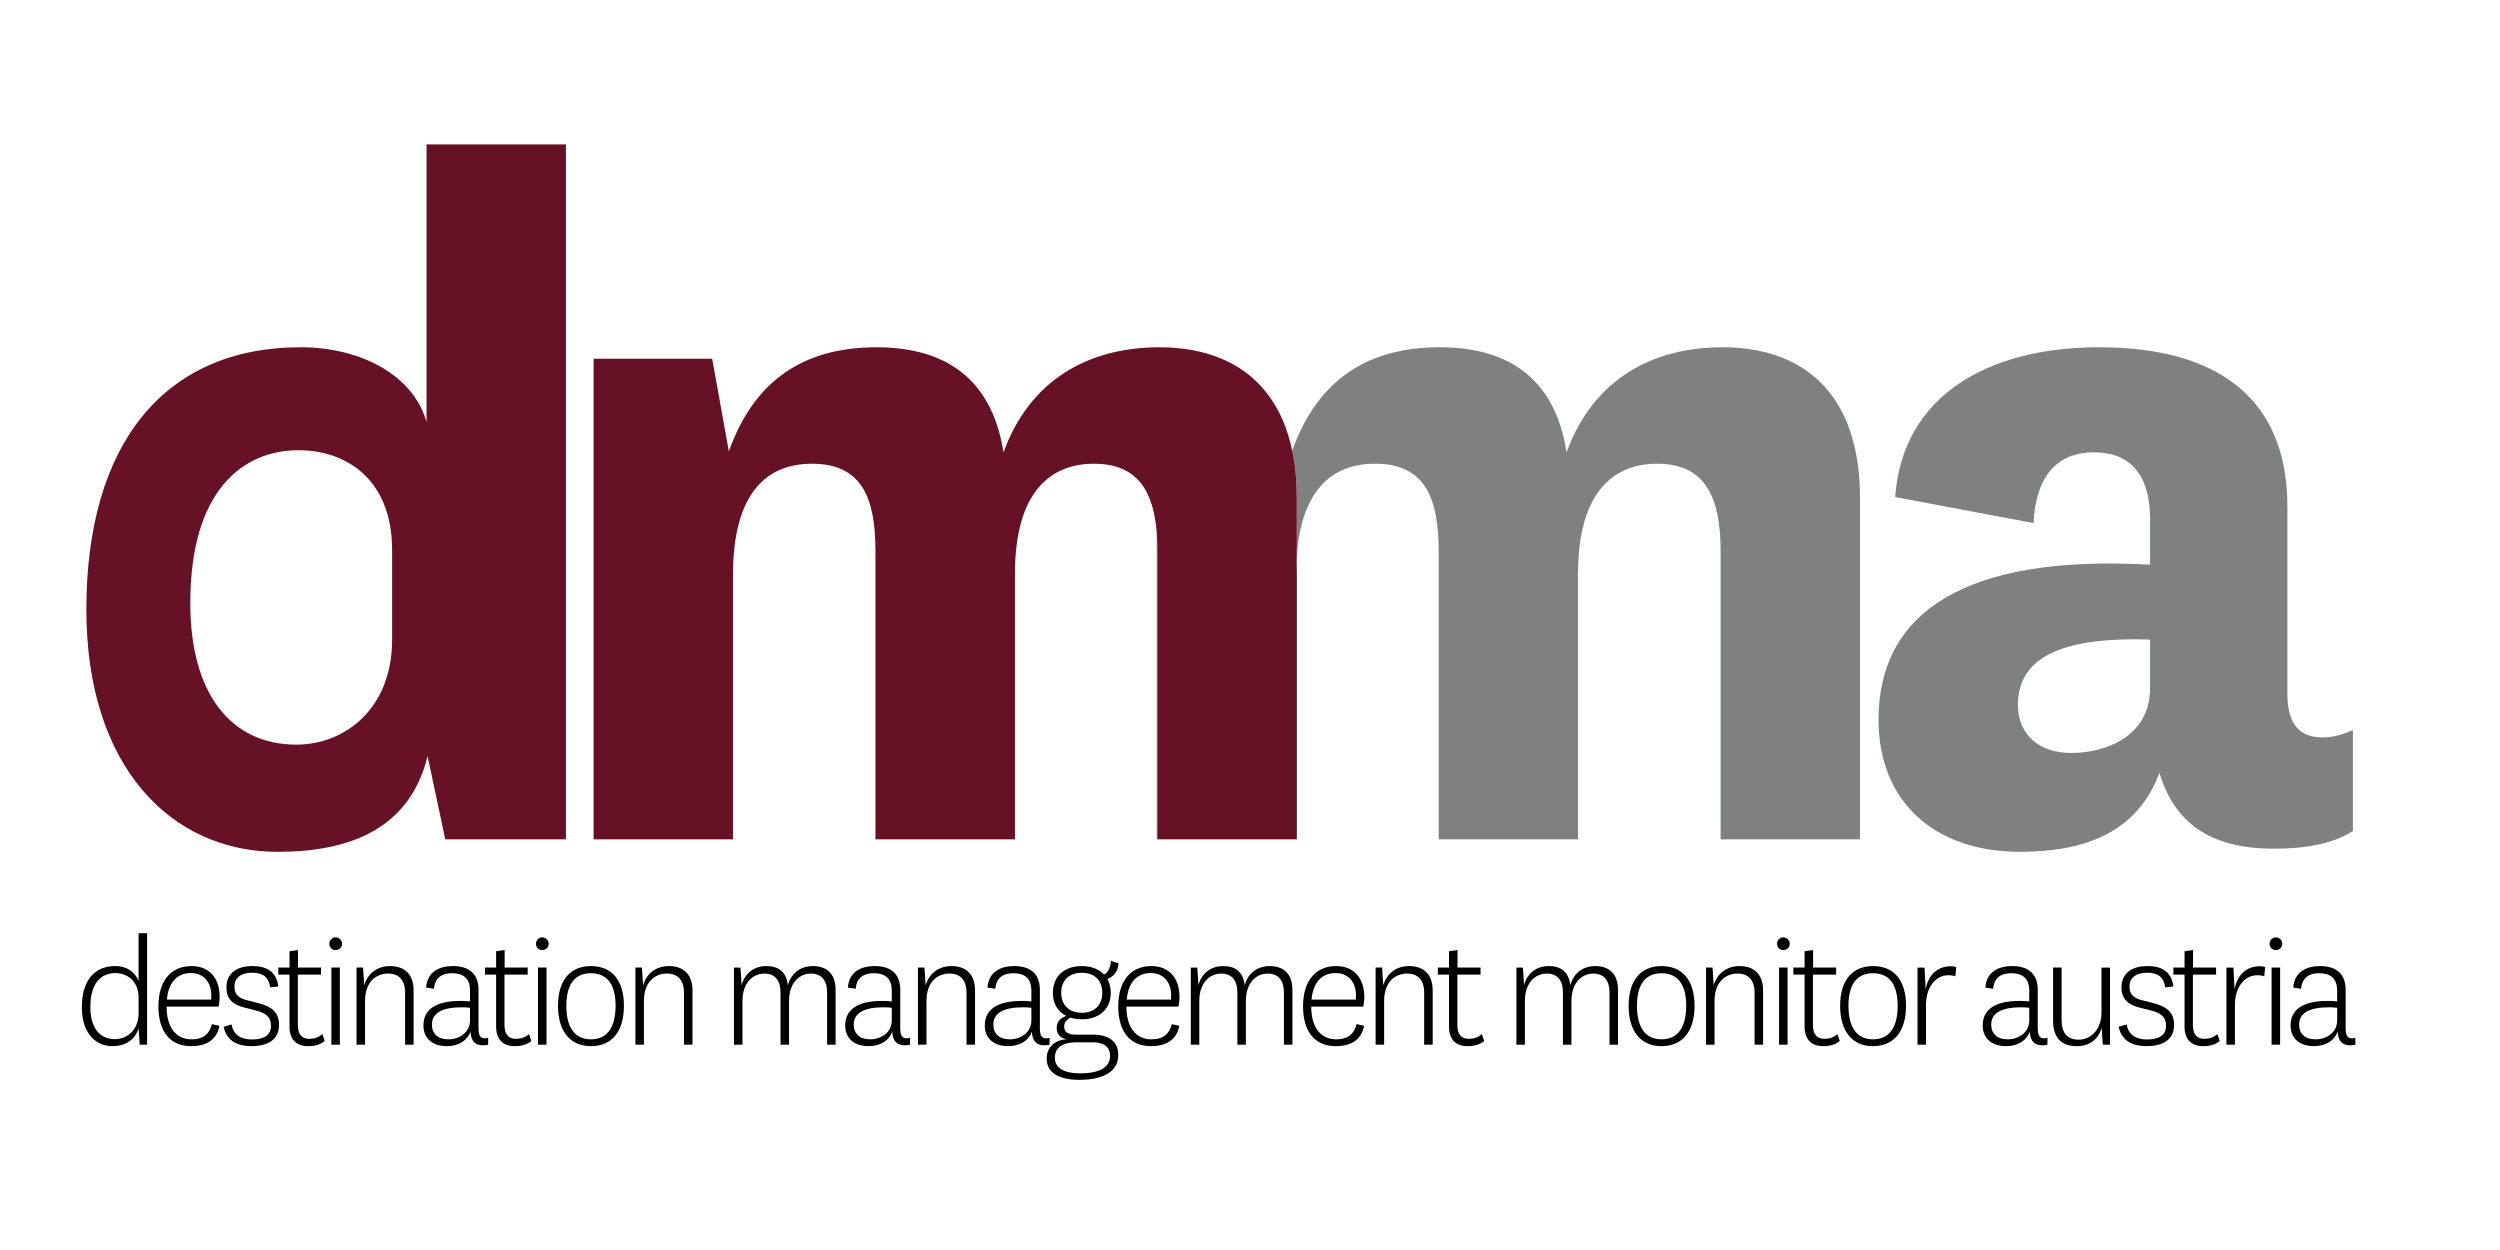 <?xml version="1.0" encoding="utf-8"?>
<!-- Generator: Adobe Illustrator 16.0.3, SVG Export Plug-In . SVG Version: 6.00 Build 0)  -->
<!DOCTYPE svg PUBLIC "-//W3C//DTD SVG 1.1 Basic//EN" "http://www.w3.org/Graphics/SVG/1.1/DTD/svg11-basic.dtd">
<svg version="1.1" baseProfile="basic" id="Ebene_1"
	 xmlns="http://www.w3.org/2000/svg" xmlns:xlink="http://www.w3.org/1999/xlink" x="0px" y="0px" width="170.08px"
	 height="85.04px" viewBox="0 0 170.08 85.04" xml:space="preserve">
<g>
	<path fill="#7F8080" d="M117.196,23.625c-4.884,0-8.848,2.26-10.619,7.15c-0.843-5.453-4.454-7.15-8.629-7.15
		c-4.801,0-8.261,2.107-10.038,7.03c0.21,0.964,0.313,2.042,0.313,3.233v3.917c0.347-4.706,2.599-6.258,5.332-6.258
		c3.396,0,4.32,2.341,4.32,5.943v19.61h9.482V39.052c0-5.662,2.478-7.504,5.381-7.504c3.321,0,4.319,2.341,4.319,5.943v19.61h9.482
		V33.889C126.541,26.594,122.504,23.625,117.196,23.625z M78.693,57.102h0.048v-19.61c0-0.449-0.017-0.885-0.048-1.286V57.102z"/>
	<path fill="#661126" d="M29.018,9.822h9.484v47.28h-8.21l-1.203-5.662c-1.204,4.953-5.308,6.512-10.192,6.512
		c-7.219,0-13.022-5.734-13.022-16.493c0-11.183,5.237-17.835,14.58-17.835c4.176,0,7.715,1.981,8.563,5.096V9.822z M26.676,37.425
		c0-4.813-3.114-6.795-6.369-6.795c-3.752,0-7.361,2.689-7.361,10.403c0,6.16,2.76,9.626,7.219,9.626
		c3.256,0,6.512-2.406,6.512-7.148V37.425z"/>
	<path d="M88.176,39.125v17.977h0.048V37.806C88.191,38.223,88.176,38.658,88.176,39.125z M87.895,30.704
		c0.008-0.016,0.008-0.032,0.016-0.048c-0.033-0.169-0.072-0.33-0.113-0.491L87.895,30.704z"/>
	<path fill="#661126" d="M88.224,33.889v3.917c-0.032,0.417-0.048,0.852-0.048,1.318v17.977h-9.435v-19.61
		c0-0.449-0.017-0.885-0.048-1.286c-0.234-2.864-1.359-4.657-4.271-4.657c-2.896,0-5.373,1.842-5.373,7.504v18.049h-9.49v-19.61
		c0-3.603-0.918-5.943-4.312-5.943c-2.976,0-5.381,1.842-5.381,7.576v17.977h-9.482V24.406h8.067l1.134,6.298
		c1.77-4.955,5.236-7.078,10.046-7.078c4.174,0,7.785,1.697,8.639,7.15c1.77-4.891,5.734-7.15,10.617-7.15
		c1.535,0,2.967,0.25,4.223,0.78c2.252,0.949,3.939,2.808,4.688,5.759l0.098,0.539c0.008-0.016,0.008-0.032,0.016-0.048
		C88.12,31.62,88.224,32.698,88.224,33.889z"/>
	<path fill="#7F8080" d="M155.614,47.193c0,2.193,0.92,2.973,2.406,2.973c0.778,0,1.416-0.215,2.053-0.496v6.865
		c-1.345,0.848-3.114,1.203-5.379,1.203c-4.176,0-6.724-1.627-7.785-5.168c-1.486,4.035-5.025,5.381-9.484,5.381
		c-5.804,0-9.625-3.398-9.625-8.99c0-7.29,5.874-11.253,18.473-10.544v-3.114c0-2.832-1.203-4.53-3.822-4.53
		s-3.963,1.77-4.105,4.813l-9.413-1.771c0.496-6.936,6.37-10.191,13.872-10.191c8.14,0,12.811,3.539,12.811,10.828V47.193z
		 M146.272,43.512c-6.653-0.213-8.989,1.556-8.989,4.458c0,1.91,1.346,3.256,3.61,3.256c2.477,0,5.379-1.203,5.379-4.389V43.512z"/>
</g>
<g>
	<path d="M9.428,63.486h0.579v7.584h-0.5l-0.08-1.102c-0.261,0.817-0.942,1.204-1.771,1.204c-1.147,0-2.089-0.874-2.089-2.646
		c0-1.816,0.851-2.804,2.282-2.804c0.817,0,1.419,0.487,1.578,1.044V63.486z M9.428,67.869c0-1.17-0.829-1.669-1.566-1.669
		c-0.977,0-1.714,0.658-1.714,2.315c0,1.453,0.67,2.18,1.658,2.18c0.772,0,1.612-0.545,1.623-1.76V67.869z"/>
	<path d="M14.42,69.674l0.511,0.113c-0.193,0.999-0.942,1.386-1.941,1.386c-1.351,0-2.213-0.92-2.213-2.714
		c0-1.736,0.862-2.735,2.248-2.735c1.271,0,1.918,0.885,1.918,2.089c0,0.261-0.034,0.499-0.068,0.67h-3.542
		c0,1.407,0.636,2.225,1.703,2.225C13.785,70.707,14.228,70.4,14.42,69.674z M14.363,68.005c0.012-0.102,0.012-0.192,0.012-0.307
		c0-0.84-0.488-1.498-1.385-1.498c-0.976,0-1.533,0.67-1.635,1.805H14.363z"/>
	<path d="M15.757,69.696c0.114,0.704,0.636,1.022,1.374,1.022c0.795,0,1.306-0.272,1.306-0.932c0-0.578-0.329-0.874-1.044-1.044
		l-0.681-0.171c-0.852-0.204-1.306-0.59-1.306-1.396c0-1.067,0.852-1.453,1.749-1.453c1.01,0,1.646,0.386,1.782,1.385l-0.556,0.068
		c-0.091-0.692-0.488-0.999-1.226-0.999c-0.727,0-1.204,0.317-1.204,0.941c0,0.557,0.284,0.795,0.942,0.954l0.67,0.17
		c0.863,0.228,1.419,0.568,1.419,1.487c0,1.011-0.772,1.442-1.851,1.442c-1.067,0-1.714-0.409-1.918-1.317L15.757,69.696z"/>
	<path d="M22.09,70.82c-0.272,0.238-0.669,0.353-1.124,0.353c-0.817,0-1.271-0.466-1.271-1.329v-3.541h-0.761v-0.478h0.761v-1.112
		l0.579-0.079v1.191h1.567v0.478h-1.578v3.439c0,0.658,0.307,0.931,0.772,0.931c0.375,0,0.613-0.091,0.897-0.317L22.09,70.82z"/>
	<path d="M22.827,63.771c0.25,0,0.442,0.193,0.442,0.442c0,0.239-0.193,0.421-0.442,0.421c-0.239,0-0.42-0.182-0.42-0.421
		C22.407,63.964,22.588,63.771,22.827,63.771z M23.122,65.825v5.245h-0.579v-5.245H23.122z"/>
	<path d="M24.779,67.029c0.238-0.795,0.874-1.306,1.759-1.306c0.908,0,1.601,0.487,1.601,1.657v3.689H27.56v-3.542
		c0-0.829-0.409-1.294-1.158-1.294c-0.829,0-1.567,0.579-1.567,1.861v2.975h-0.579v-5.245h0.443L24.779,67.029z"/>
	<path d="M32.553,69.98c0,0.488,0.147,0.658,0.42,0.658c0.102,0,0.17-0.011,0.238-0.045v0.477c-0.091,0.022-0.204,0.045-0.352,0.045
		c-0.522,0-0.817-0.271-0.851-0.931c-0.25,0.682-0.908,0.988-1.612,0.988c-0.965,0-1.589-0.522-1.589-1.408
		c0-1.067,0.817-1.669,2.509-1.669c0.205,0,0.42,0,0.659,0.034v-0.727c0-0.896-0.511-1.192-1.226-1.192
		c-0.67,0-1.158,0.284-1.226,1.057l-0.534-0.08c0.08-1.112,0.954-1.464,1.816-1.464c0.954,0,1.749,0.397,1.749,1.611V69.98z
		 M31.974,68.562c-0.182-0.022-0.341-0.034-0.545-0.034c-1.328,0-2.043,0.375-2.043,1.181c0,0.602,0.386,0.999,1.124,0.999
		c0.727,0,1.465-0.454,1.465-1.283V68.562z"/>
	<path d="M36.148,70.82c-0.272,0.238-0.669,0.353-1.124,0.353c-0.817,0-1.271-0.466-1.271-1.329v-3.541h-0.761v-0.478h0.761v-1.112
		l0.579-0.079v1.191h1.567v0.478h-1.578v3.439c0,0.658,0.307,0.931,0.772,0.931c0.375,0,0.613-0.091,0.897-0.317L36.148,70.82z"/>
	<path d="M36.885,63.771c0.25,0,0.443,0.193,0.443,0.442c0,0.239-0.193,0.421-0.443,0.421c-0.238,0-0.42-0.182-0.42-0.421
		C36.465,63.964,36.646,63.771,36.885,63.771z M37.18,65.825v5.245h-0.579v-5.245H37.18z"/>
	<path d="M37.963,68.425c0-1.771,0.862-2.701,2.236-2.701c1.396,0,2.248,0.931,2.248,2.701c0,1.782-0.851,2.748-2.248,2.748
		C38.825,71.173,37.963,70.207,37.963,68.425z M38.53,68.425c0,1.499,0.59,2.282,1.669,2.282c1.09,0,1.68-0.783,1.68-2.282
		c0-1.476-0.59-2.214-1.68-2.214C39.121,66.211,38.53,66.949,38.53,68.425z"/>
	<path d="M43.75,67.029c0.238-0.795,0.874-1.306,1.76-1.306c0.908,0,1.601,0.487,1.601,1.657v3.689h-0.579v-3.542
		c0-0.829-0.409-1.294-1.158-1.294c-0.829,0-1.566,0.579-1.566,1.861v2.975h-0.579v-5.245h0.443L43.75,67.029z"/>
	<path d="M55.292,65.724c0.92,0,1.556,0.487,1.556,1.623v3.724h-0.579v-3.542c0-0.829-0.375-1.294-1.102-1.294
		c-0.794,0-1.487,0.636-1.487,1.861v2.975h-0.579v-3.542c0-0.829-0.375-1.294-1.09-1.294c-0.806,0-1.499,0.636-1.499,1.861v2.975
		h-0.579v-5.245h0.443l0.08,1.192c0.227-0.829,0.863-1.294,1.68-1.294c0.829,0,1.362,0.386,1.464,1.306
		C53.828,66.188,54.486,65.724,55.292,65.724z"/>
	<path d="M61.248,69.98c0,0.488,0.148,0.658,0.42,0.658c0.102,0,0.17-0.011,0.238-0.045v0.477c-0.091,0.022-0.205,0.045-0.352,0.045
		c-0.522,0-0.817-0.271-0.852-0.931c-0.25,0.682-0.908,0.988-1.612,0.988c-0.965,0-1.589-0.522-1.589-1.408
		c0-1.067,0.817-1.669,2.509-1.669c0.205,0,0.42,0,0.659,0.034v-0.727c0-0.896-0.511-1.192-1.226-1.192
		c-0.67,0-1.158,0.284-1.226,1.057l-0.534-0.08c0.08-1.112,0.954-1.464,1.816-1.464c0.954,0,1.748,0.397,1.748,1.611V69.98z
		 M60.669,68.562c-0.182-0.022-0.341-0.034-0.545-0.034c-1.329,0-2.043,0.375-2.043,1.181c0,0.602,0.386,0.999,1.124,0.999
		c0.727,0,1.464-0.454,1.464-1.283V68.562z"/>
	<path d="M62.972,67.029c0.238-0.795,0.874-1.306,1.76-1.306c0.908,0,1.601,0.487,1.601,1.657v3.689h-0.579v-3.542
		c0-0.829-0.409-1.294-1.158-1.294c-0.829,0-1.566,0.579-1.566,1.861v2.975h-0.579v-5.245h0.443L62.972,67.029z"/>
	<path d="M70.745,69.98c0,0.488,0.148,0.658,0.42,0.658c0.102,0,0.17-0.011,0.238-0.045v0.477c-0.091,0.022-0.205,0.045-0.352,0.045
		c-0.522,0-0.817-0.271-0.852-0.931c-0.25,0.682-0.908,0.988-1.612,0.988c-0.965,0-1.589-0.522-1.589-1.408
		c0-1.067,0.817-1.669,2.509-1.669c0.205,0,0.42,0,0.659,0.034v-0.727c0-0.896-0.511-1.192-1.226-1.192
		c-0.67,0-1.158,0.284-1.226,1.057l-0.534-0.08c0.08-1.112,0.954-1.464,1.816-1.464c0.954,0,1.748,0.397,1.748,1.611V69.98z
		 M70.167,68.562c-0.182-0.022-0.341-0.034-0.545-0.034c-1.329,0-2.043,0.375-2.043,1.181c0,0.602,0.386,0.999,1.124,0.999
		c0.727,0,1.464-0.454,1.464-1.283V68.562z"/>
	<path d="M75.114,66.303c0.272-0.148,0.431-0.466,0.465-0.932l0.522,0.171c-0.057,0.59-0.363,0.908-0.761,1.056
		c0.147,0.261,0.227,0.579,0.227,0.953c0,1.158-0.852,1.794-1.964,1.794c-0.295,0-0.568-0.046-0.761-0.113
		c-0.295,0.136-0.443,0.341-0.443,0.612c0,0.363,0.261,0.545,0.761,0.545h1.192c1.022,0,1.726,0.409,1.726,1.396
		c0,1.317-1.396,1.681-2.634,1.681c-1.135,0-2.236-0.329-2.236-1.453c0-0.783,0.579-1.271,1.396-1.317
		c-0.454-0.033-0.715-0.34-0.715-0.76c0-0.387,0.227-0.682,0.658-0.818c-0.567-0.283-0.919-0.828-0.919-1.566
		c0-1.135,0.784-1.827,1.964-1.827C74.24,65.724,74.762,65.928,75.114,66.303z M73.49,73.023c1.067,0,2.032-0.284,2.032-1.182
		c0-0.578-0.375-0.931-1.181-0.931h-1.112c-0.863,0-1.465,0.307-1.465,1.056C71.765,72.739,72.525,73.023,73.49,73.023z
		 M73.593,68.902c0.84,0,1.396-0.488,1.396-1.362s-0.556-1.362-1.396-1.362c-0.863,0.011-1.396,0.511-1.396,1.362
		C72.196,68.368,72.729,68.902,73.593,68.902z"/>
	<path d="M79.721,69.674l0.511,0.113c-0.193,0.999-0.942,1.386-1.941,1.386c-1.351,0-2.214-0.92-2.214-2.714
		c0-1.736,0.863-2.735,2.248-2.735c1.271,0,1.918,0.885,1.918,2.089c0,0.261-0.034,0.499-0.068,0.67h-3.542
		c0,1.407,0.636,2.225,1.703,2.225C79.085,70.707,79.527,70.4,79.721,69.674z M79.664,68.005c0.011-0.102,0.011-0.192,0.011-0.307
		c0-0.84-0.488-1.498-1.385-1.498c-0.976,0-1.532,0.67-1.635,1.805H79.664z"/>
	<path d="M86.371,65.724c0.919,0,1.555,0.487,1.555,1.623v3.724h-0.578v-3.542c0-0.829-0.375-1.294-1.102-1.294
		c-0.795,0-1.487,0.636-1.487,1.861v2.975H84.18v-3.542c0-0.829-0.375-1.294-1.09-1.294c-0.806,0-1.499,0.636-1.499,1.861v2.975
		h-0.579v-5.245h0.443l0.08,1.192c0.227-0.829,0.863-1.294,1.68-1.294c0.829,0,1.362,0.386,1.464,1.306
		C84.906,66.188,85.564,65.724,86.371,65.724z"/>
	<path d="M92.293,69.674l0.511,0.113c-0.193,0.999-0.942,1.386-1.941,1.386c-1.351,0-2.214-0.92-2.214-2.714
		c0-1.736,0.863-2.735,2.248-2.735c1.271,0,1.919,0.885,1.919,2.089c0,0.261-0.034,0.499-0.068,0.67h-3.542
		c0,1.407,0.636,2.225,1.703,2.225C91.657,70.707,92.1,70.4,92.293,69.674z M92.236,68.005c0.011-0.102,0.011-0.192,0.011-0.307
		c0-0.84-0.487-1.498-1.385-1.498c-0.976,0-1.532,0.67-1.635,1.805H92.236z"/>
	<path d="M94.107,67.029c0.238-0.795,0.874-1.306,1.76-1.306c0.908,0,1.601,0.487,1.601,1.657v3.689h-0.579v-3.542
		c0-0.829-0.409-1.294-1.158-1.294c-0.828,0-1.566,0.579-1.566,1.861v2.975h-0.579v-5.245h0.443L94.107,67.029z"/>
	<path d="M100.974,70.82c-0.272,0.238-0.67,0.353-1.124,0.353c-0.817,0-1.271-0.466-1.271-1.329v-3.541h-0.761v-0.478h0.761v-1.112
		l0.579-0.079v1.191h1.566v0.478h-1.577v3.439c0,0.658,0.306,0.931,0.771,0.931c0.375,0,0.613-0.091,0.897-0.317L100.974,70.82z"/>
	<path d="M108.521,65.724c0.92,0,1.556,0.487,1.556,1.623v3.724h-0.579v-3.542c0-0.829-0.375-1.294-1.102-1.294
		c-0.795,0-1.487,0.636-1.487,1.861v2.975h-0.579v-3.542c0-0.829-0.374-1.294-1.09-1.294c-0.806,0-1.498,0.636-1.498,1.861v2.975
		h-0.579v-5.245h0.442l0.08,1.192c0.227-0.829,0.862-1.294,1.68-1.294c0.829,0,1.362,0.386,1.465,1.306
		C107.056,66.188,107.715,65.724,108.521,65.724z"/>
	<path d="M110.799,68.425c0-1.771,0.862-2.701,2.236-2.701c1.396,0,2.248,0.931,2.248,2.701c0,1.782-0.852,2.748-2.248,2.748
		C111.661,71.173,110.799,70.207,110.799,68.425z M111.366,68.425c0,1.499,0.59,2.282,1.669,2.282c1.09,0,1.68-0.783,1.68-2.282
		c0-1.476-0.59-2.214-1.68-2.214C111.956,66.211,111.366,66.949,111.366,68.425z"/>
	<path d="M116.586,67.029c0.238-0.795,0.874-1.306,1.76-1.306c0.908,0,1.601,0.487,1.601,1.657v3.689h-0.579v-3.542
		c0-0.829-0.409-1.294-1.158-1.294c-0.828,0-1.566,0.579-1.566,1.861v2.975h-0.579v-5.245h0.443L116.586,67.029z"/>
	<path d="M121.318,63.771c0.249,0,0.442,0.193,0.442,0.442c0,0.239-0.193,0.421-0.442,0.421c-0.238,0-0.42-0.182-0.42-0.421
		C120.898,63.964,121.08,63.771,121.318,63.771z M121.613,65.825v5.245h-0.579v-5.245H121.613z"/>
	<path d="M125.165,70.82c-0.272,0.238-0.67,0.353-1.124,0.353c-0.817,0-1.271-0.466-1.271-1.329v-3.541h-0.761v-0.478h0.761v-1.112
		l0.579-0.079v1.191h1.566v0.478h-1.577v3.439c0,0.658,0.306,0.931,0.771,0.931c0.375,0,0.613-0.091,0.897-0.317L125.165,70.82z"/>
	<path d="M125.187,68.425c0-1.771,0.862-2.701,2.236-2.701c1.396,0,2.248,0.931,2.248,2.701c0,1.782-0.852,2.748-2.248,2.748
		C126.049,71.173,125.187,70.207,125.187,68.425z M125.754,68.425c0,1.499,0.591,2.282,1.669,2.282c1.09,0,1.68-0.783,1.68-2.282
		c0-1.476-0.59-2.214-1.68-2.214C126.345,66.211,125.754,66.949,125.754,68.425z"/>
	<path d="M133.028,66.427c-0.125-0.057-0.295-0.079-0.488-0.079c-0.886,0-1.51,0.863-1.51,1.998v2.725h-0.579v-5.245h0.477
		l0.08,1.487c0.159-0.942,0.761-1.578,1.726-1.578c0.136,0,0.261,0.023,0.352,0.057L133.028,66.427z"/>
	<path d="M138.634,69.98c0,0.488,0.147,0.658,0.42,0.658c0.103,0,0.171-0.011,0.238-0.045v0.477
		c-0.09,0.022-0.204,0.045-0.352,0.045c-0.522,0-0.817-0.271-0.852-0.931c-0.25,0.682-0.908,0.988-1.611,0.988
		c-0.966,0-1.59-0.522-1.59-1.408c0-1.067,0.817-1.669,2.509-1.669c0.204,0,0.42,0,0.658,0.034v-0.727
		c0-0.896-0.511-1.192-1.226-1.192c-0.67,0-1.158,0.284-1.227,1.057l-0.533-0.08c0.079-1.112,0.953-1.464,1.816-1.464
		c0.953,0,1.748,0.397,1.748,1.611V69.98z M138.055,68.562c-0.182-0.022-0.34-0.034-0.545-0.034c-1.328,0-2.043,0.375-2.043,1.181
		c0,0.602,0.386,0.999,1.124,0.999c0.727,0,1.464-0.454,1.464-1.283V68.562z"/>
	<path d="M142.98,69.924c-0.228,0.806-0.84,1.249-1.703,1.249c-0.953,0-1.601-0.488-1.601-1.726v-3.622h0.579v3.554
		c0,0.931,0.409,1.351,1.169,1.351c0.807,0,1.544-0.67,1.544-1.861v-3.043h0.579v5.245h-0.488L142.98,69.924z"/>
	<path d="M144.682,69.696c0.113,0.704,0.636,1.022,1.374,1.022c0.795,0,1.306-0.272,1.306-0.932c0-0.578-0.329-0.874-1.045-1.044
		l-0.681-0.171c-0.852-0.204-1.306-0.59-1.306-1.396c0-1.067,0.852-1.453,1.748-1.453c1.011,0,1.646,0.386,1.782,1.385l-0.557,0.068
		c-0.09-0.692-0.487-0.999-1.226-0.999c-0.727,0-1.203,0.317-1.203,0.941c0,0.557,0.283,0.795,0.942,0.954l0.67,0.17
		c0.862,0.228,1.419,0.568,1.419,1.487c0,1.011-0.772,1.442-1.851,1.442c-1.067,0-1.715-0.409-1.919-1.317L144.682,69.696z"/>
	<path d="M151.014,70.82c-0.272,0.238-0.67,0.353-1.124,0.353c-0.817,0-1.271-0.466-1.271-1.329v-3.541h-0.76v-0.478h0.76v-1.112
		l0.579-0.079v1.191h1.567v0.478h-1.578v3.439c0,0.658,0.307,0.931,0.771,0.931c0.375,0,0.613-0.091,0.896-0.317L151.014,70.82z"/>
	<path d="M154.044,66.427c-0.125-0.057-0.295-0.079-0.488-0.079c-0.886,0-1.51,0.863-1.51,1.998v2.725h-0.579v-5.245h0.477
		l0.08,1.487c0.159-0.942,0.761-1.578,1.726-1.578c0.136,0,0.261,0.023,0.352,0.057L154.044,66.427z"/>
	<path d="M154.825,63.771c0.25,0,0.442,0.193,0.442,0.442c0,0.239-0.192,0.421-0.442,0.421c-0.238,0-0.42-0.182-0.42-0.421
		C154.405,63.964,154.587,63.771,154.825,63.771z M155.12,65.825v5.245h-0.579v-5.245H155.12z"/>
	<path d="M159.581,69.98c0,0.488,0.147,0.658,0.42,0.658c0.103,0,0.171-0.011,0.238-0.045v0.477
		c-0.09,0.022-0.204,0.045-0.352,0.045c-0.522,0-0.817-0.271-0.852-0.931c-0.25,0.682-0.908,0.988-1.611,0.988
		c-0.966,0-1.59-0.522-1.59-1.408c0-1.067,0.817-1.669,2.509-1.669c0.204,0,0.42,0,0.658,0.034v-0.727
		c0-0.896-0.511-1.192-1.226-1.192c-0.67,0-1.158,0.284-1.227,1.057l-0.533-0.08c0.079-1.112,0.953-1.464,1.816-1.464
		c0.953,0,1.748,0.397,1.748,1.611V69.98z M159.002,68.562c-0.182-0.022-0.34-0.034-0.545-0.034c-1.328,0-2.043,0.375-2.043,1.181
		c0,0.602,0.386,0.999,1.124,0.999c0.727,0,1.464-0.454,1.464-1.283V68.562z"/>
</g>
<g>
</g>
<g>
</g>
<g>
</g>
<g>
</g>
<g>
</g>
<g>
</g>
</svg>